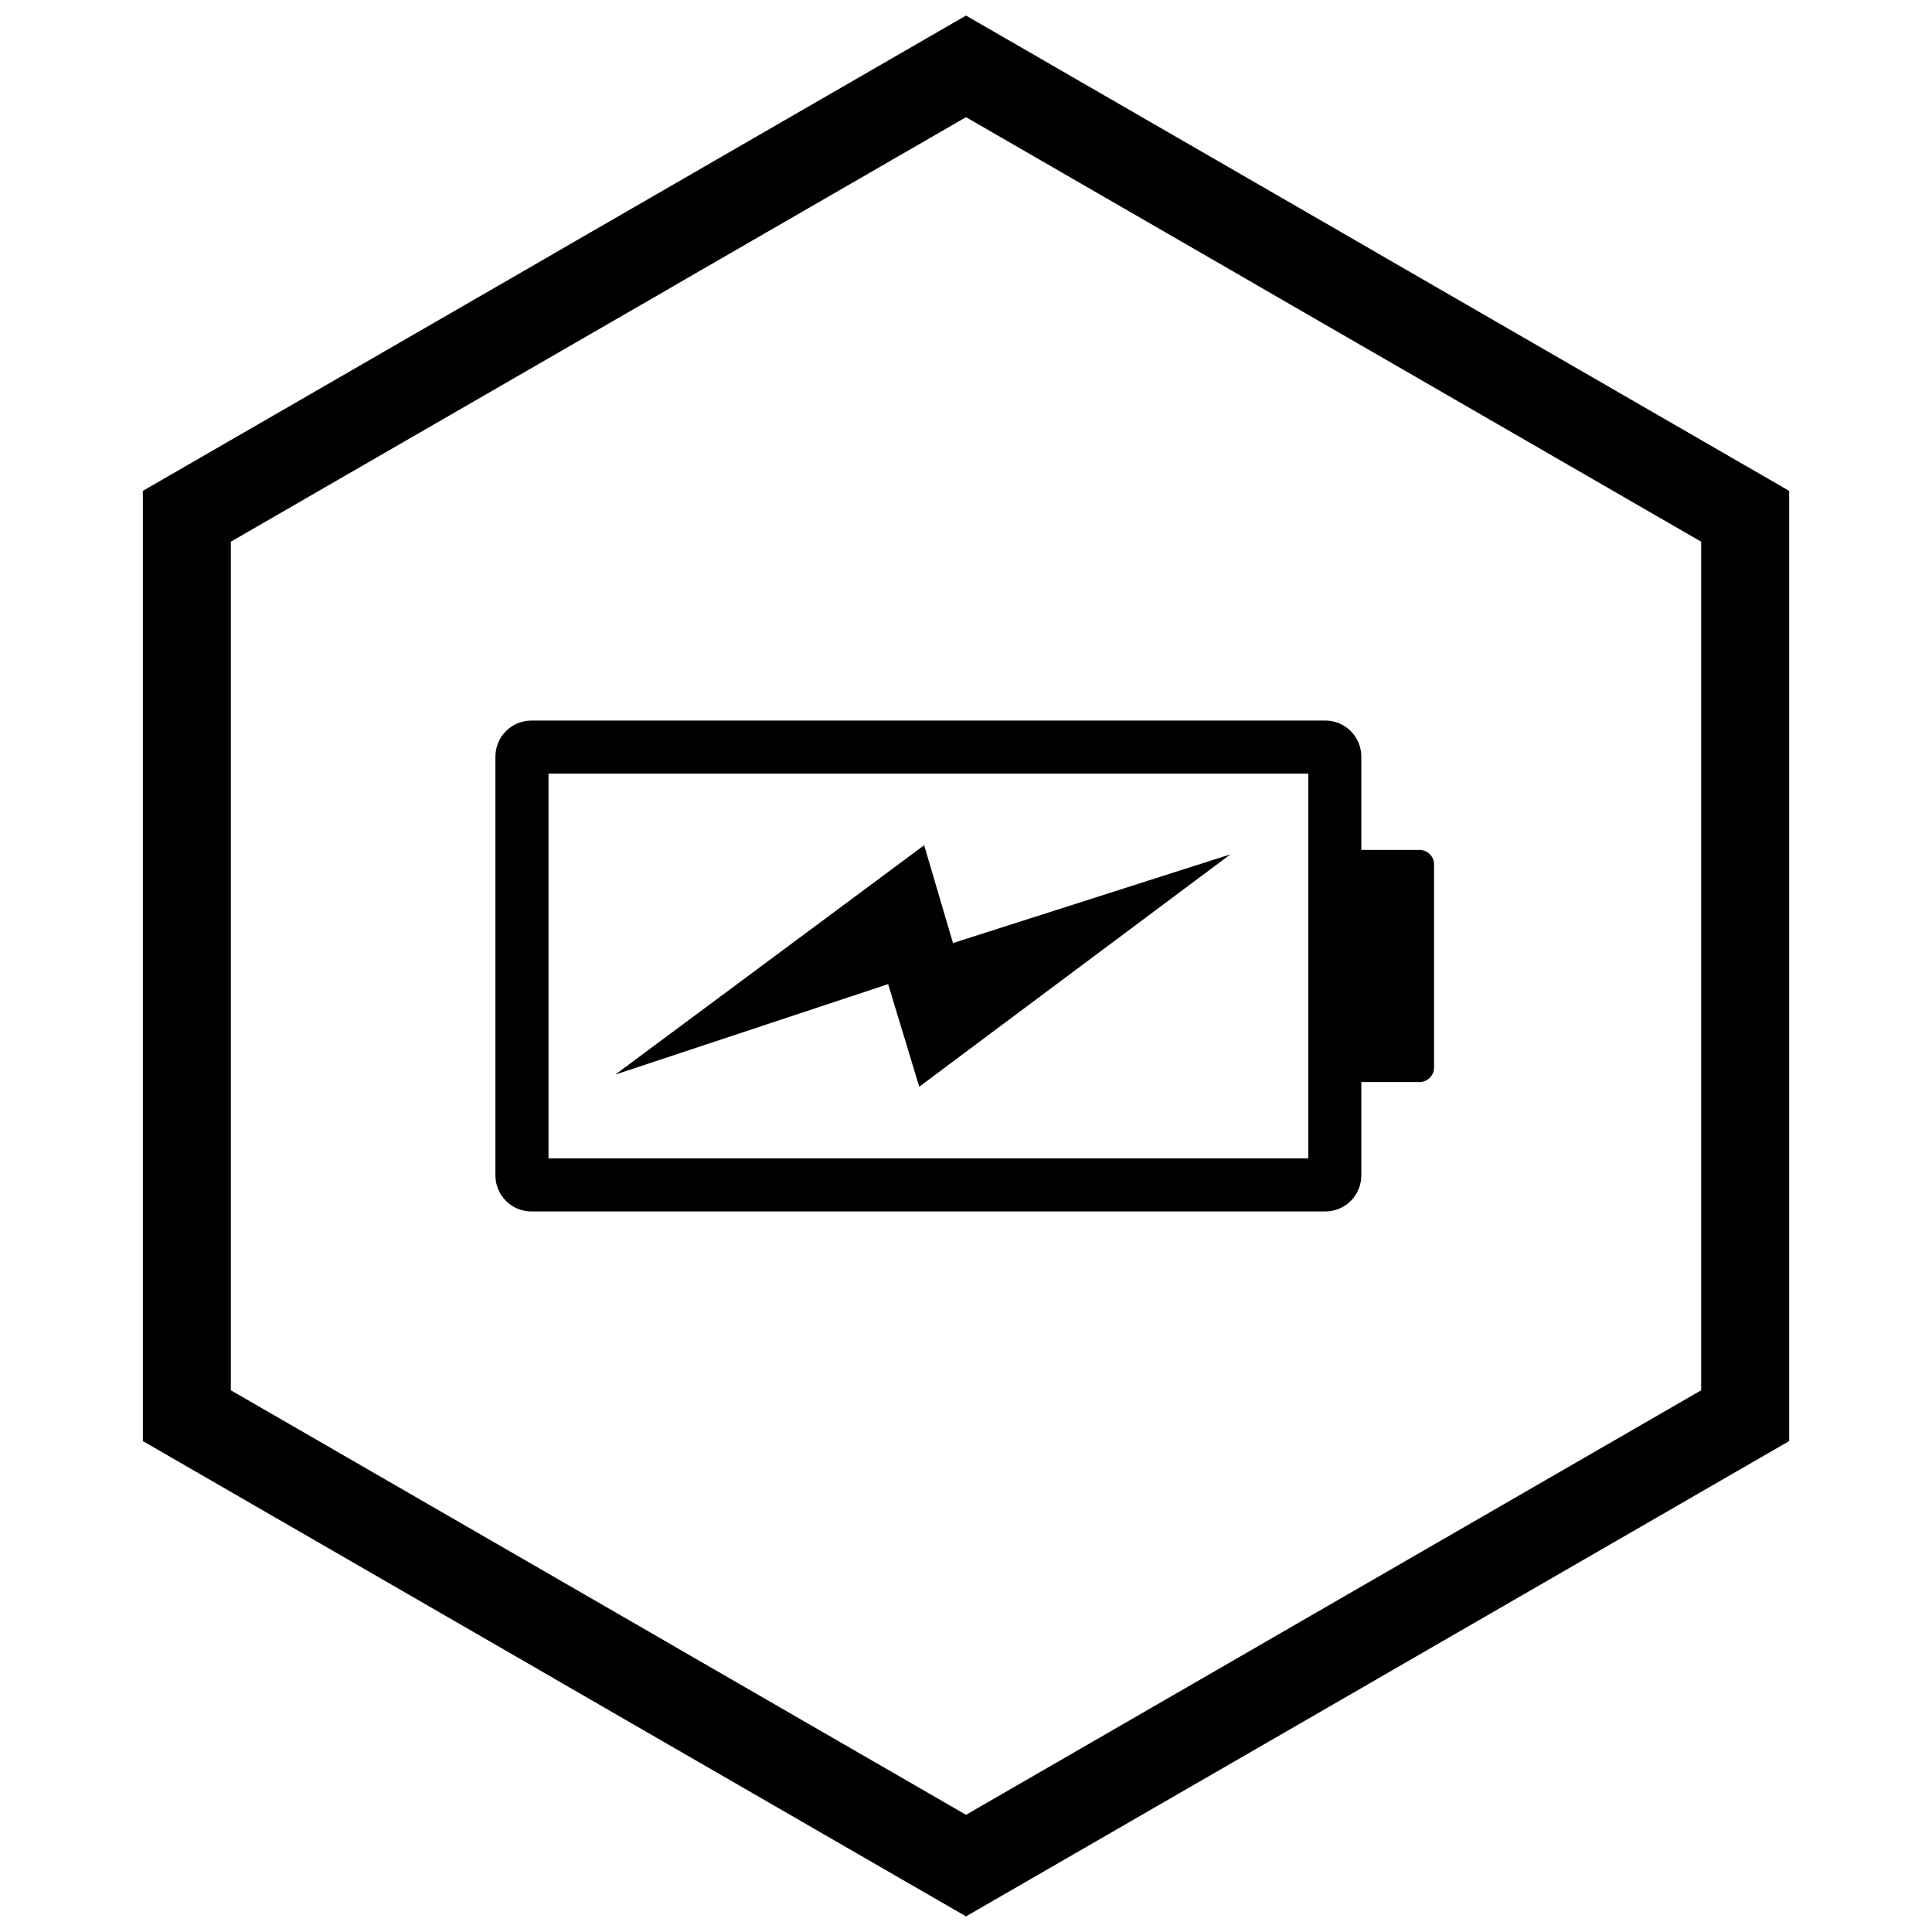 <?xml version="1.0" encoding="UTF-8"?>
<!-- Uploaded to: SVG Repo, www.svgrepo.com, Generator: SVG Repo Mixer Tools -->
<svg width="800px" height="800px" version="1.1" viewBox="144 144 512 512" xmlns="http://www.w3.org/2000/svg">
 <defs>
  <clipPath id="a">
   <path d="m181 148.09h438v503.81h-438z"/>
  </clipPath>
 </defs>
 <path d="m284.83 334.95h210.39c2.535 0 4.953 1.004 6.742 2.797 1.793 1.793 2.797 4.207 2.797 6.742v111.02c0 2.535-1.004 4.953-2.797 6.742-1.793 1.793-4.207 2.797-6.742 2.797h-210.39c-2.535 0-4.953-1.004-6.742-2.797-1.793-1.793-2.797-4.207-2.797-6.742v-111.02c0-2.535 1.004-4.953 2.797-6.742 1.793-1.793 4.207-2.797 6.742-2.797zm205.87 14.066h-201.34v101.96h201.34z" fill-rule="evenodd"/>
 <path d="m497.73 369.24h22.473c2.117 0 3.836 1.719 3.836 3.836v53.836c0 2.117-1.719 3.836-3.836 3.836h-22.473c-2.117 0-3.836-1.719-3.836-3.836v-53.836c0-2.117 1.719-3.836 3.836-3.836z"/>
 <path d="m396.55 393.92 73.531-23.512-82.473 61.586-8.242-27.191-72.32 23.977 81.867-60.785z" fill-rule="evenodd"/>
 <g clip-path="url(#a)">
  <path d="m403.89 150.37 105.19 60.73-0.008 0.012 105.16 60.715 3.918 2.262v251.81l-3.918 2.262-105.16 60.715 0.008 0.012-105.19 60.73-3.887 2.242-3.887-2.242-105.19-60.73 0.008-0.012-105.16-60.715-3.918-2.262v-251.81l3.918-2.262 105.16-60.715-0.008-0.012 105.19-60.73 3.887-2.242zm-3.887 24.684-77.18 44.559 0.008 0.012-117.65 67.926v224.89l117.65 67.926-0.008 0.012 77.18 44.562 77.18-44.559-0.008-0.012 117.65-67.926v-224.89l-117.65-67.926 0.008-0.012z"/>
 </g>
</svg>